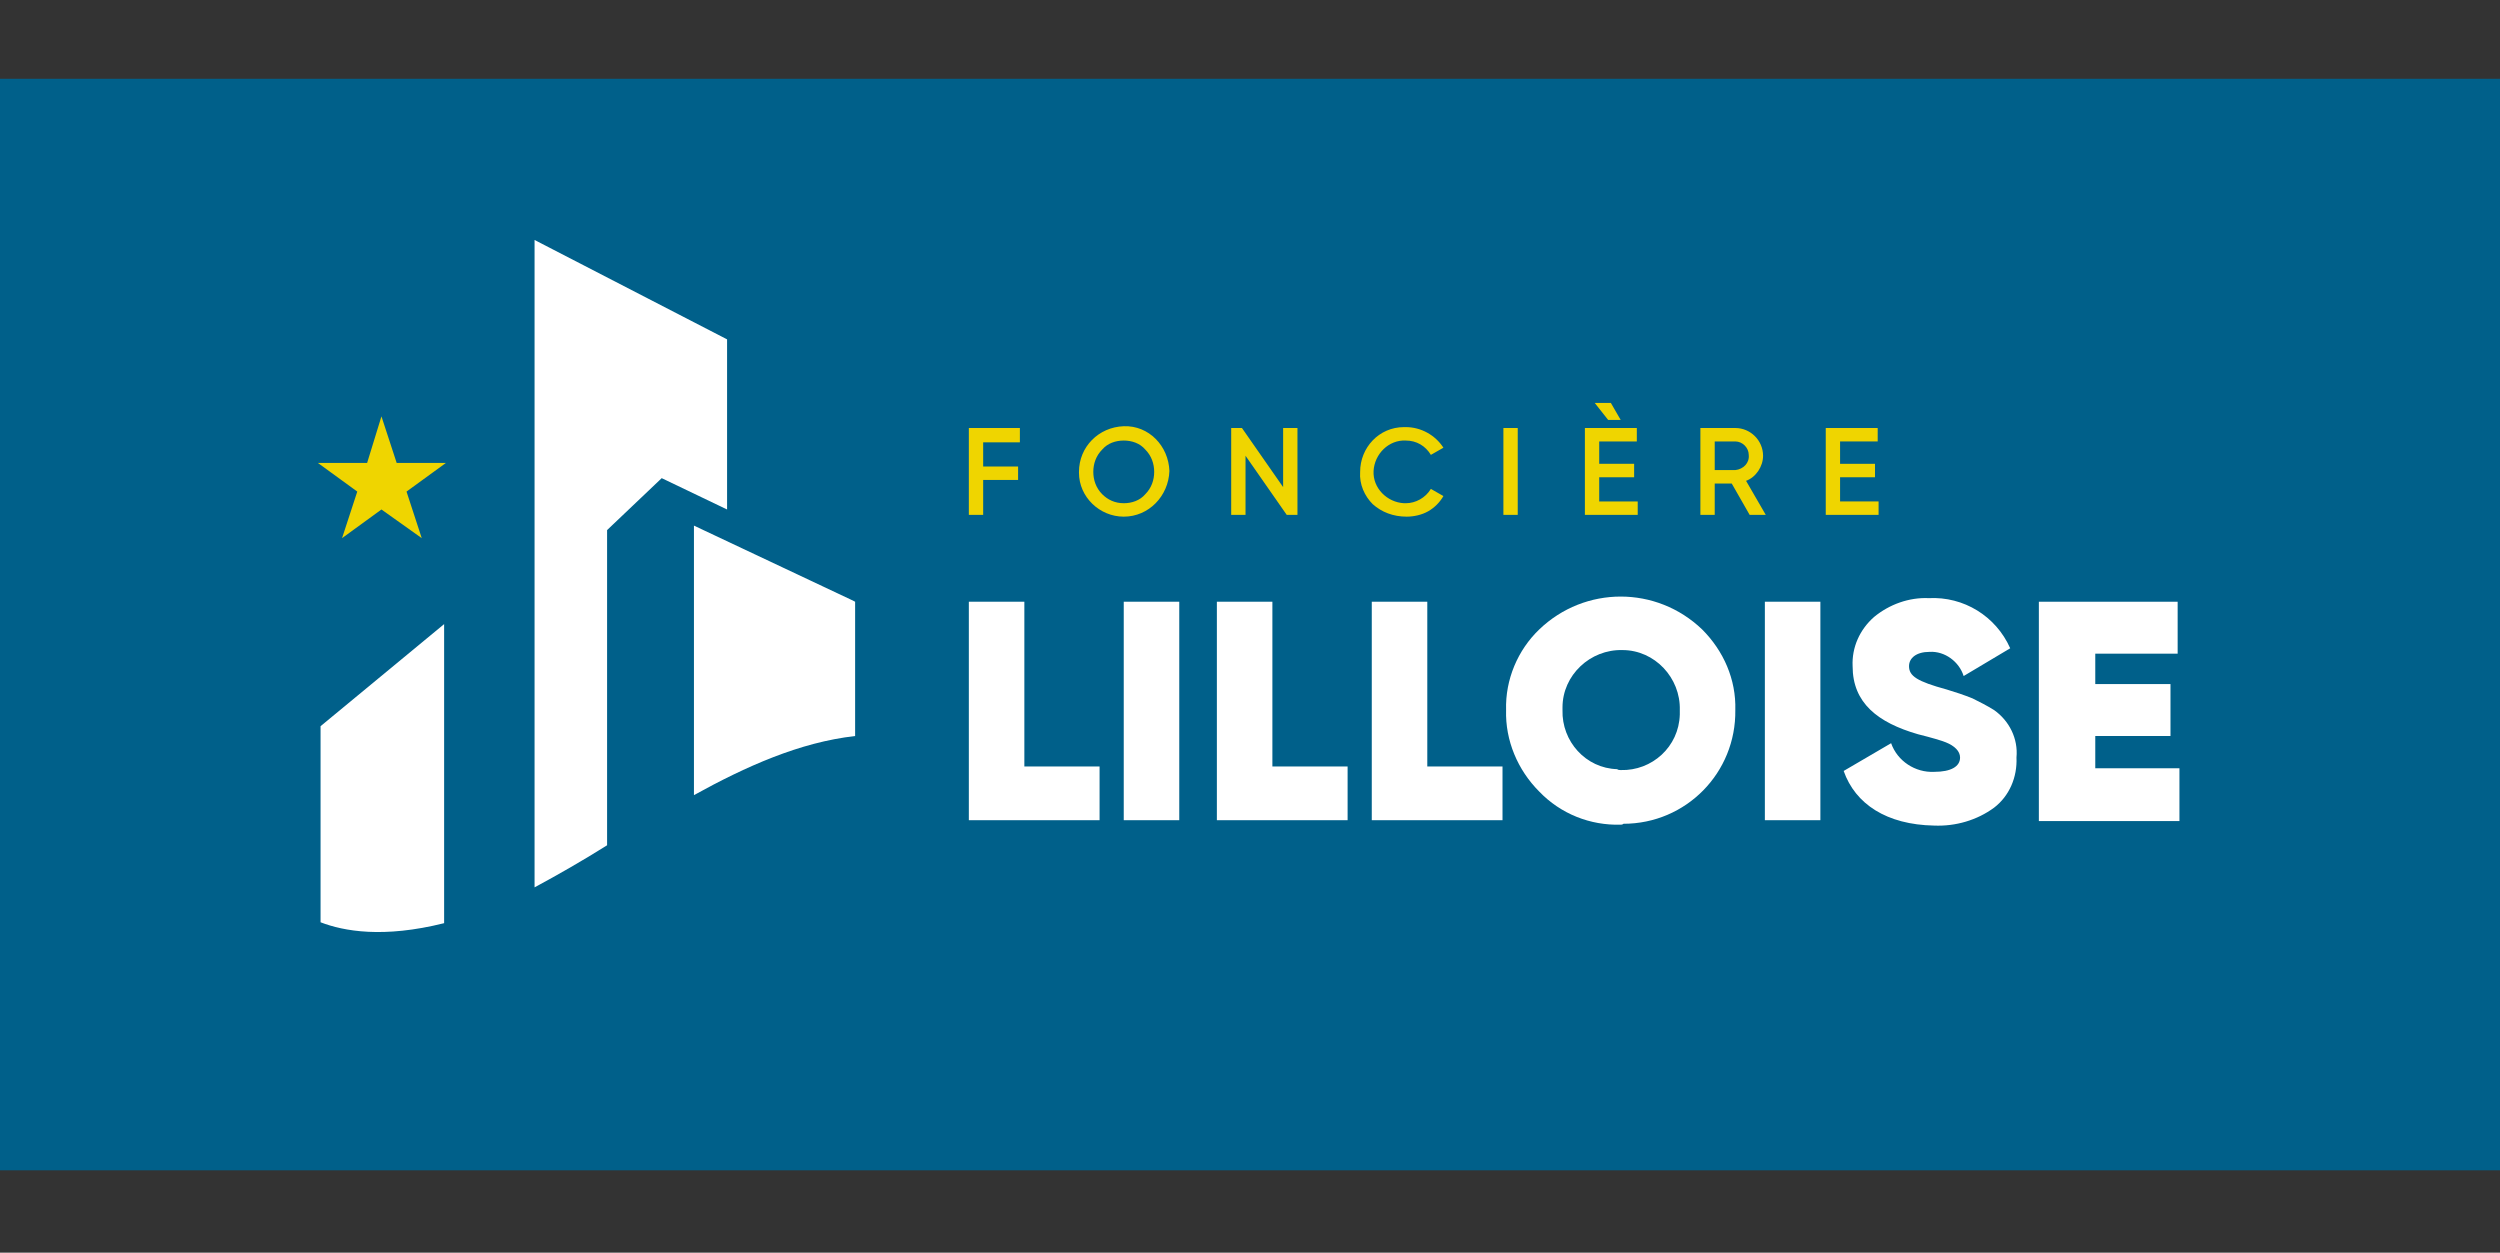 <?xml version="1.0" encoding="utf-8"?>
<!-- Generator: Adobe Illustrator 26.3.1, SVG Export Plug-In . SVG Version: 6.00 Build 0)  -->
<svg version="1.1" id="Calque_1" xmlns="http://www.w3.org/2000/svg" xmlns:xlink="http://www.w3.org/1999/xlink" x="0px" y="0px"
	 viewBox="0 0 279.2 139.9" style="enable-background:new 0 0 279.2 139.9;" xml:space="preserve">
<rect x="0" y="0" width="279.2" height="139.9" fill="#333333" stroke="none"/>
<style type="text/css">
	.st0{fill:#00608A;}
	.st1{fill:#EFD500;}
	.st2{clip-path:url(#SVGID_00000034773400521588955290000018358312106999323276_);}
	.st3{fill:#FFFFFF;}
</style>
<rect y="8.8" class="st0" width="279.2" height="121.9"/>
<g id="logo_Fonciere_Lilloise" transform="translate(0 0)">
	<path id="Tracé_16" class="st1" d="M47.1,60.1l-1.7-5.2l4.4-3.2h-5.5l-1.7-5.2L41,51.7h-5.5l4.4,3.2l-1.7,5.2l4.4-3.2L47.1,60.1z"
		/>
	<g id="Groupe_4" transform="translate(0 0)">
		<g>
			<defs>
				<rect id="SVGID_1_" width="279.2" height="139.9"/>
			</defs>
			<clipPath id="SVGID_00000094619212097791934280000003967154814857403549_">
				<use xlink:href="#SVGID_1_"  style="overflow:visible;"/>
			</clipPath>
			<g id="Groupe_3" style="clip-path:url(#SVGID_00000094619212097791934280000003967154814857403549_);">
				<path id="Tracé_17" class="st3" d="M35.8,103c2.6,1,7,1.8,13.8,0.1V69.7L35.8,81.1V103z M81.2,37.9L59.7,26.8v72.3
					c2.6-1.4,5.4-3,8.1-4.7V59.2l6.1-5.8l7.3,3.5L81.2,37.9z M95.1,67l-17.6-8.3v30.1c5.8-3.2,11.8-5.9,18-6.6V67.2L95.1,67z"/>
				<path id="Tracé_18" class="st3" d="M114.4,85.6h8.4v6h-14.6V67.2h6.2V85.6z"/>
				<rect id="Rectangle_8" x="125.5" y="67.2" class="st3" width="6.2" height="24.4"/>
				<path id="Tracé_19" class="st3" d="M142.1,85.6h8.4v6h-14.6V67.2h6.2V85.6z"/>
				<path id="Tracé_20" class="st3" d="M159.4,85.6h8.4v6h-14.6V67.2h6.2L159.4,85.6z"/>
				<path id="Tracé_21" class="st3" d="M181,92.1c-3.4,0.1-6.7-1.2-9.1-3.7c-2.4-2.4-3.8-5.7-3.7-9.1c-0.1-3.4,1.3-6.7,3.7-9
					c5.1-4.9,13.1-4.9,18.2,0c2.4,2.4,3.8,5.6,3.7,9c0.1,7-5.5,12.7-12.5,12.7C181.2,92.1,181.1,92.1,181,92.1 M181,86
					c3.5,0.1,6.5-2.6,6.6-6.2c0-0.2,0-0.3,0-0.5c0.1-3.6-2.8-6.7-6.4-6.7c-3.6-0.1-6.7,2.8-6.7,6.4c0,0.1,0,0.2,0,0.3
					c-0.1,3.5,2.6,6.5,6.1,6.6C180.7,86,180.9,86,181,86"/>
				<rect id="Rectangle_9" x="197.1" y="67.2" class="st3" width="6.2" height="24.4"/>
				<path id="Tracé_22" class="st3" d="M205.9,86.1l5.3-3.1c0.7,2,2.7,3.3,4.8,3.2c1.9,0,2.9-0.6,2.9-1.6c0-0.7-0.6-1.3-1.6-1.7
					c-0.5-0.2-1.5-0.5-3.1-0.9c-4.5-1.3-7.3-3.5-7.3-7.6c-0.1-2.1,0.8-4.1,2.4-5.5c1.7-1.4,3.9-2.2,6.1-2.1c3.9-0.2,7.5,2,9.1,5.6
					l-5.2,3.1c-0.5-1.6-2.1-2.8-3.8-2.7c-1.5,0-2.3,0.7-2.3,1.6c0,1.1,0.9,1.7,4.2,2.6c1,0.3,1.9,0.6,2.9,1c0.8,0.4,1.6,0.8,2.4,1.3
					c1.7,1.2,2.7,3.2,2.5,5.3c0.1,2.2-0.8,4.3-2.5,5.6c-1.9,1.4-4.3,2.1-6.7,2C210.7,92.1,207.2,89.8,205.9,86.1"/>
				<path id="Tracé_23" class="st3" d="M234,85.8h9.4v5.9h-15.7V67.2h15.5V73H234v3.4h8.4v5.8H234L234,85.8z"/>
				<path id="Tracé_24" class="st1" d="M113.9,49.4h-4.1v2.7h3.9v1.5h-3.9v3.9h-1.6v-9.7h5.7L113.9,49.4z"/>
				<path id="Tracé_25" class="st1" d="M125.5,57.7c-2.7,0-5-2.2-5-4.9c0,0,0-0.1,0-0.1c0-2.8,2.2-5,5-5.1s5,2.2,5.1,5
					C130.5,55.4,128.3,57.7,125.5,57.7C125.5,57.7,125.5,57.7,125.5,57.7 M125.5,56.2c0.9,0,1.8-0.3,2.4-1c0.7-0.7,1-1.6,1-2.5
					c0-0.9-0.3-1.8-1-2.5c-0.6-0.7-1.5-1-2.4-1c-0.9,0-1.8,0.3-2.4,1c-0.7,0.7-1,1.6-1,2.5c0,0.9,0.3,1.8,1,2.5
					C123.7,55.8,124.5,56.2,125.5,56.2"/>
				<path id="Tracé_26" class="st1" d="M143.3,47.8h1.6v9.7h-1.2l-4.6-6.6v6.6h-1.6v-9.7h1.2l4.6,6.6V47.8z"/>
				<path id="Tracé_27" class="st1" d="M153.3,56.3c-0.9-0.9-1.5-2.2-1.4-3.6c0-2.7,2.1-5,4.9-5c0.1,0,0.1,0,0.2,0
					c1.7,0,3.3,0.9,4.2,2.3l-1.4,0.8c-0.6-1-1.6-1.6-2.8-1.6c-1.9-0.1-3.5,1.5-3.6,3.4c-0.1,1.9,1.5,3.5,3.4,3.6c0.1,0,0.1,0,0.2,0
					c1.1,0,2.2-0.6,2.8-1.6l1.4,0.8c-0.4,0.7-1,1.3-1.7,1.7c-0.7,0.4-1.6,0.6-2.4,0.6C155.6,57.7,154.3,57.2,153.3,56.3"/>
				<rect id="Rectangle_10" x="167.9" y="47.8" class="st1" width="1.6" height="9.7"/>
				<path id="Tracé_28" class="st1" d="M178.6,56h4.3v1.5H177v-9.7h5.8v1.5h-4.2v2.5h3.9v1.5h-3.9L178.6,56z M181,46.9h-1.4
					l-1.5-1.9h1.8L181,46.9z"/>
				<path id="Tracé_29" class="st1" d="M195.4,57.5l-2-3.5h-1.9v3.5h-1.6v-9.7h3.9c1.7,0,3.1,1.4,3.1,3.1c0,1.2-0.8,2.4-1.9,2.8
					l2.2,3.8H195.4z M191.5,49.3v3.2h2.3c0.9-0.1,1.6-0.8,1.5-1.7c0-0.8-0.7-1.5-1.5-1.5L191.5,49.3z"/>
				<path id="Tracé_30" class="st1" d="M205.5,56h4.3v1.5h-5.9v-9.7h5.8v1.5h-4.2v2.5h3.9v1.5h-3.9L205.5,56z"/>
			</g>
		</g>
	</g>
</g>
</svg>
